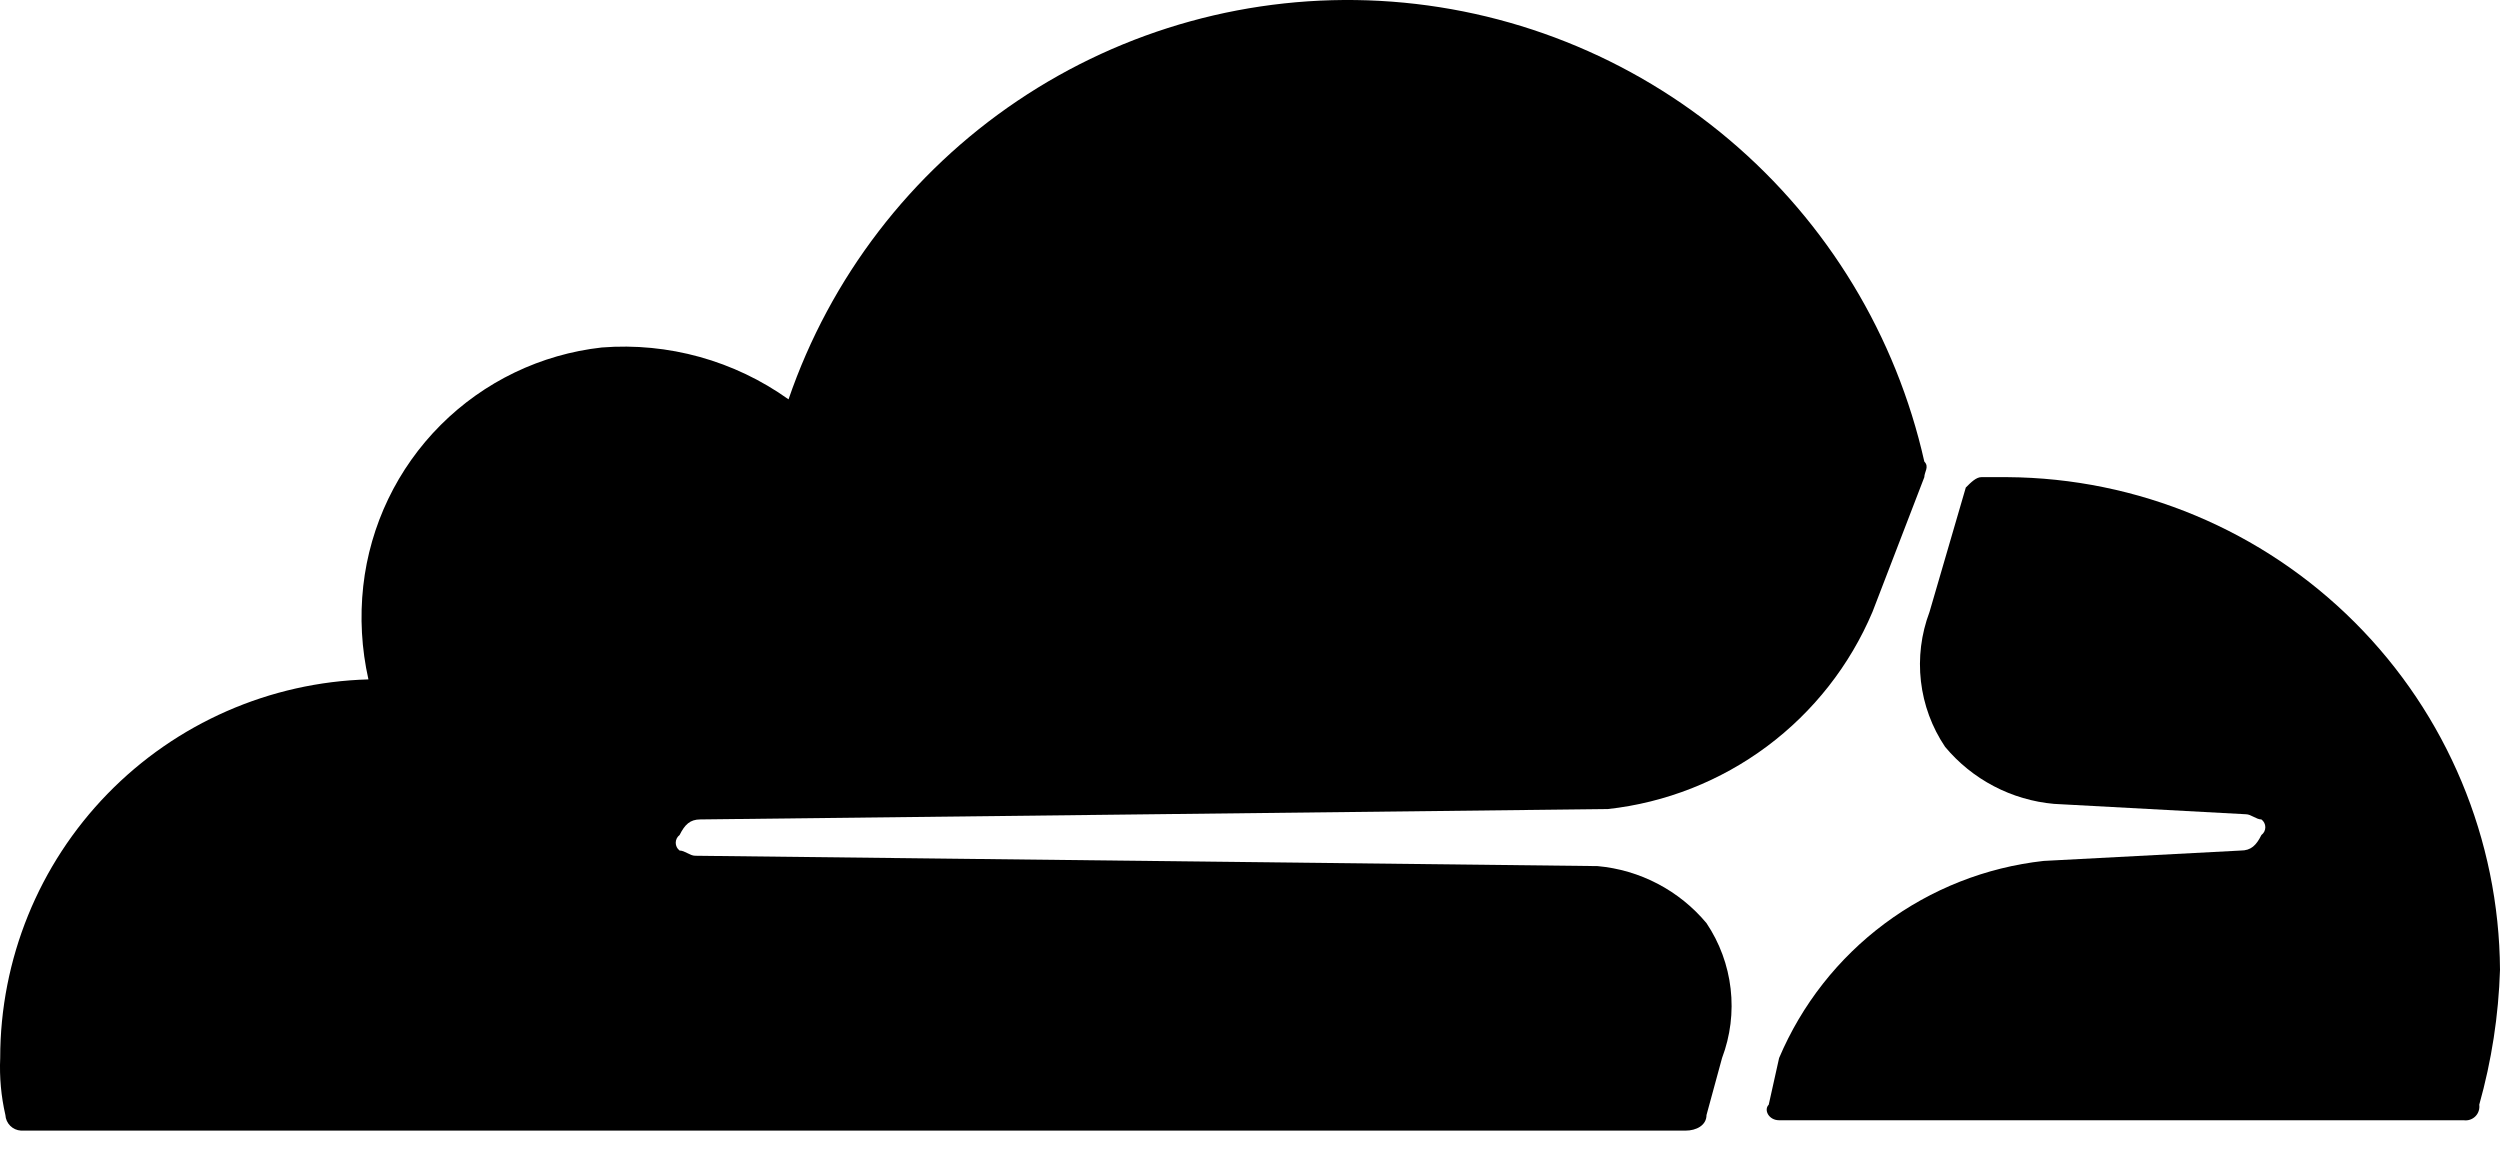 <svg width="100" height="46" viewBox="0 0 100 46" fill="none" xmlns="http://www.w3.org/2000/svg">
<path d="M68.882 42.32C69.216 41.437 69.334 40.486 69.225 39.548C69.117 38.609 68.786 37.711 68.26 36.926C67.719 36.278 67.056 35.743 66.309 35.352C65.561 34.96 64.744 34.72 63.903 34.644L27.807 34.23C27.599 34.23 27.392 34.022 27.184 34.022C27.136 33.986 27.097 33.939 27.07 33.885C27.043 33.831 27.029 33.771 27.029 33.711C27.029 33.651 27.043 33.591 27.07 33.537C27.097 33.483 27.136 33.436 27.184 33.4C27.392 32.985 27.599 32.777 28.014 32.777L64.318 32.362C66.623 32.107 68.818 31.241 70.678 29.856C72.537 28.471 73.994 26.615 74.898 24.479L76.973 19.086C76.973 18.878 77.18 18.671 76.973 18.463C75.845 13.44 73.108 8.921 69.178 5.595C65.248 2.269 60.339 0.317 55.199 0.035C50.057 -0.246 44.965 1.158 40.695 4.035C36.425 6.911 33.211 11.104 31.541 15.974C29.373 14.425 26.729 13.691 24.073 13.899C21.635 14.171 19.363 15.264 17.629 16.998C15.895 18.732 14.802 21.005 14.53 23.442C14.392 24.69 14.462 25.951 14.737 27.176C10.794 27.285 7.048 28.929 4.297 31.757C1.547 34.585 0.008 38.375 0.008 42.32C-0.026 43.087 0.044 43.854 0.216 44.602C0.225 44.764 0.294 44.917 0.409 45.032C0.523 45.146 0.676 45.215 0.838 45.224H67.43C67.845 45.224 68.26 45.017 68.26 44.602L68.882 42.32Z" fill="black"/>
<path d="M80.292 19.086H79.255C79.047 19.086 78.84 19.293 78.632 19.501L77.18 24.48C76.847 25.363 76.729 26.314 76.837 27.252C76.945 28.19 77.276 29.089 77.803 29.873C78.343 30.521 79.006 31.057 79.754 31.448C80.501 31.84 81.319 32.08 82.159 32.155L89.835 32.57C90.042 32.57 90.25 32.778 90.457 32.778C90.505 32.814 90.545 32.861 90.572 32.915C90.599 32.969 90.613 33.029 90.613 33.089C90.613 33.149 90.599 33.209 90.572 33.263C90.545 33.317 90.505 33.364 90.457 33.4C90.25 33.815 90.042 34.022 89.627 34.022L81.744 34.437C79.439 34.693 77.245 35.558 75.385 36.944C73.525 38.329 72.069 40.185 71.164 42.321L70.749 44.188C70.542 44.395 70.749 44.81 71.164 44.81H98.548C98.632 44.822 98.719 44.814 98.8 44.787C98.881 44.76 98.954 44.715 99.015 44.654C99.075 44.594 99.121 44.52 99.147 44.439C99.174 44.358 99.182 44.272 99.17 44.188C99.664 42.43 99.943 40.619 100 38.794C99.967 33.577 97.88 28.583 94.191 24.895C90.502 21.206 85.509 19.119 80.292 19.086Z" fill="black"/>
</svg>
